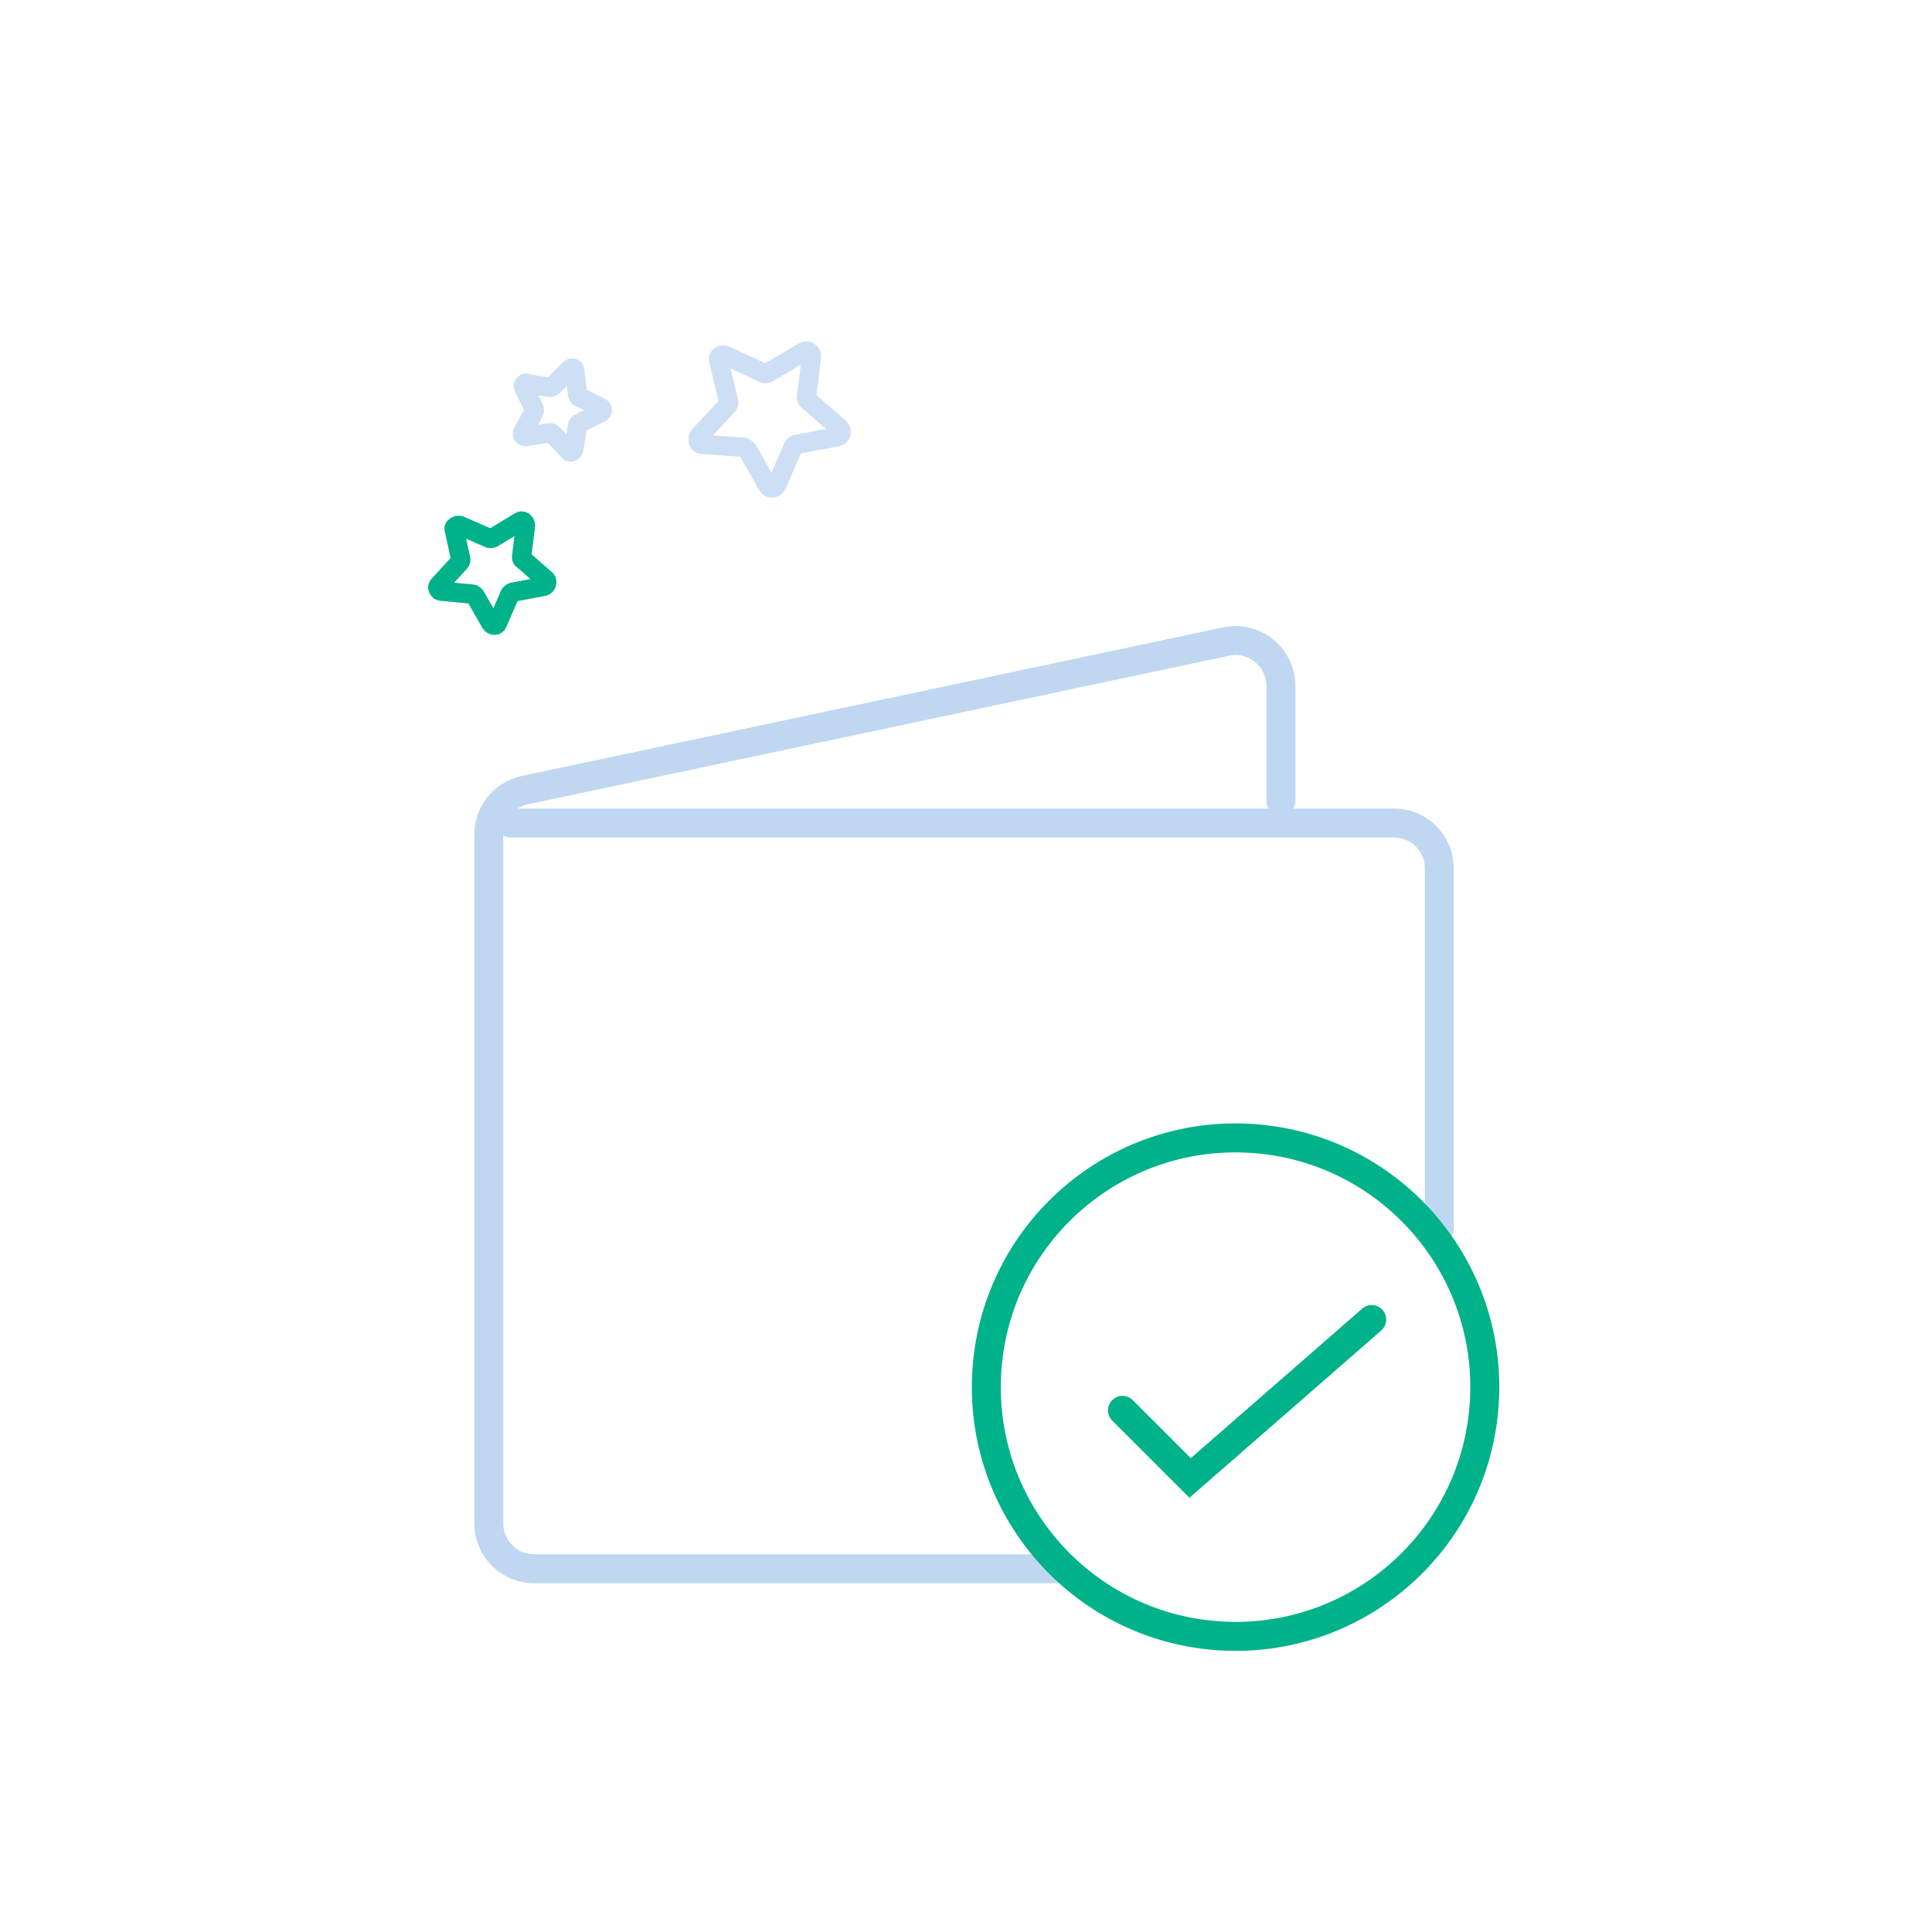 <?xml version="1.0" encoding="utf-8"?>
<!-- Generator: Adobe Illustrator 23.0.1, SVG Export Plug-In . SVG Version: 6.00 Build 0)  -->
<svg version="1.1" id="Calque_1" xmlns="http://www.w3.org/2000/svg" xmlns:xlink="http://www.w3.org/1999/xlink" x="0px" y="0px"
	 viewBox="0 0 200 200" style="enable-background:new 0 0 200 200;" xml:space="preserve">
<style type="text/css">
	.st0{display:none;}
	.st1{fill:none;stroke:#C0D7F1;stroke-width:3;stroke-linecap:round;stroke-miterlimit:10;}
	.st2{fill:none;stroke:#00B289;stroke-width:3;stroke-linecap:round;stroke-miterlimit:10;}
	.st3{fill:none;stroke:#00B289;stroke-width:2;stroke-linecap:round;stroke-linejoin:round;stroke-miterlimit:10;}
	
		.st4{fill:none;stroke:#C0D7F1;stroke-width:2;stroke-linecap:round;stroke-linejoin:round;stroke-miterlimit:10;stroke-opacity:0.8;}
</style>
<g id="Layer_1_1_">
	<g id="XMLID_36_" class="st0">
	</g>
</g>
<g id="eye-close_1_">
</g>
<g id="eye-reader_1_">
</g>
<g id="thump-block_1_">
</g>
<g id="thump-locker_1_">
</g>
<g id="locker-block_1_">
</g>
<g id="locker-large_1_">
</g>
<g id="locker-no_1_">
</g>
<g id="locker-2_1_">
</g>
<g id="partsal-2_1_">
</g>
<g id="partsal_1_">
</g>
<g id="wallet-close_1_">
</g>
<g id="XMLID_33_">
	<path id="XMLID_35_" class="st1" d="M132.6,82.9V71c0-2.9-2.7-5.2-5.6-4.6L54.3,81.8c-2.2,0.5-3.7,2.4-3.7,4.6v71.3
		c0,2.6,2.1,4.7,4.7,4.7h53.9"/>
	<path id="XMLID_34_" class="st1" d="M149,127.2V89.9c0-2.6-2.1-4.7-4.7-4.7H52.9"/>
</g>
<g id="wallet-notify_1_">
</g>
<g id="wallet-add_1_">
</g>
<g id="wallet-1_1_">
</g>
<g id="wallet_1_">
</g>
<g id="files-3_1_">
</g>
<g id="dollar-bill_1_">
</g>
<g id="report-up_1_">
</g>
<g id="report-down_1_">
</g>
<g id="progress-bar-1_1_">
</g>
<g id="progres-bar_1_">
</g>
<g id="save-dollar_1_">
</g>
<g id="save_1_">
</g>
<g id="cash_1_">
</g>
<g id="report_1_">
</g>
<g id="report-1_1_">
</g>
<g id="bank-1_1_">
</g>
<g id="locker_1_">
</g>
<g id="bank-2_1_">
</g>
<g id="bank_1_">
</g>
<g id="shopping-bag_3_">
</g>
<g id="card-cart_2_">
</g>
<g id="fill-cart_1_">
</g>
<g id="cart_1_">
</g>
<g id="card-reload_1_">
</g>
<g id="card-unloack_1_">
</g>
<g id="card-lock_1_">
</g>
<g id="card-close_1_">
</g>
<g id="card-pass_1_">
</g>
<g id="signature_1_">
</g>
<g id="secreat-number_1_">
</g>
<g id="credit-card_1_">
</g>
<g id="amex-card_1_">
</g>
<g id="visa-card_1_">
</g>
<g id="brocken-card_1_">
</g>
<g id="code-card_1_">
</g>
<g id="card_1_">
</g>
<g id="single-delivery_1_">
</g>
<g id="delivery_1_">
</g>
<g id="vehicle_1_">
</g>
<g id="truck_1_">
</g>
<g id="hundred_1_">
</g>
<g id="percentage_1_">
</g>
<g id="offer-dollar_1_">
</g>
<g id="dollar_3_">
</g>
<g id="dollar-out_1_">
</g>
<g id="dollar-in_1_">
</g>
<g id="money-exchange-2_1_">
</g>
<g id="money-exchange_1_">
</g>
<g id="money-rotate-2_1_">
</g>
<g id="money-rotate_1_">
</g>
<g id="mocey-bag_1_">
</g>
<g id="currency-ten_1_">
</g>
<g id="currency-one_1_">
</g>
<g id="currency-head_1_">
</g>
<g id="currency-bitcoin_1_">
</g>
<g id="currency_5_">
</g>
<g id="currency_4_">
</g>
<g id="currency-2_1_">
</g>
<g id="coin-4_3_">
</g>
<g id="coin-3_1_">
</g>
<g id="coin-1_1_">
</g>
<g id="coin-2_1_">
</g>
<g id="coins-s_1_">
</g>
<g id="doller-q-2_1_">
</g>
<g id="coins-q_1_">
</g>
<g id="dollers-2_1_">
</g>
<g id="dollers-1_1_">
</g>
<g id="dollers_1_">
</g>
<g id="dollar_2_">
</g>
<g id="coins_1_">
</g>
<g id="coin_1_">
</g>
<g id="offer-bag_1_">
</g>
<g id="shopping-bag_2_">
</g>
<g id="s-calculater_1_">
</g>
<g id="calculater_1_">
</g>
<g id="into-divider_1_">
</g>
<g id="add-minus_1_">
</g>
<g id="digital-calculater_1_">
</g>
<g id="adding_1_">
</g>
<g id="galexy_1_">
</g>
<g id="abacus_1_">
</g>
<g id="coin-4_2_">
</g>
<g id="bitcoin_1_">
</g>
<g id="currency_3_">
</g>
<g id="currency-100_1_">
</g>
<g id="dollar-bag_1_">
</g>
<g id="files_1_">
</g>
<g id="files-2_1_">
</g>
<g>
	
		<ellipse id="XMLID_32_" transform="matrix(4.531441e-02 -0.999 0.999 4.531441e-02 -21.348 264.861)" class="st2" cx="127.9" cy="143.6" rx="25.8" ry="25.8"/>
	<polyline id="XMLID_31_" class="st2" points="116.2,146 123.2,153 142,136.6 	"/>
	<path id="XMLID_1_" class="st3" d="M47.6,54.4l3,1.3c0.1,0.1,0.3,0,0.4,0l2.8-1.7c0.3-0.2,0.6,0.1,0.6,0.4L54,57.6
		c0,0.1,0,0.3,0.1,0.3l2.4,2.1c0.2,0.2,0.1,0.6-0.2,0.7l-3.2,0.6c-0.1,0-0.2,0.1-0.3,0.2l-1.3,3c-0.1,0.3-0.5,0.3-0.7,0l-1.6-2.8
		c-0.1-0.1-0.2-0.2-0.3-0.2l-3.2-0.3c-0.3,0-0.5-0.4-0.3-0.6l2.2-2.4c0.1-0.1,0.1-0.2,0.1-0.3L47,54.7C47,54.6,47.3,54.3,47.6,54.4z
		"/>
</g>
<path id="XMLID_4_" class="st4" d="M58.9,46.7l-1.7-1.8c-0.1-0.1-0.2-0.1-0.3-0.1l-2.5,0.4c-0.2,0-0.4-0.2-0.3-0.4l1.2-2.2
	c0-0.1,0-0.2,0-0.3l-1.1-2.2c-0.1-0.2,0.1-0.5,0.3-0.4l2.4,0.4c0.1,0,0.2,0,0.3-0.1l1.8-1.8c0.2-0.2,0.5-0.1,0.5,0.2l0.3,2.5
	c0,0.1,0.1,0.2,0.2,0.2l2.2,1.1c0.2,0.1,0.2,0.4,0,0.5L60,43.8c-0.1,0-0.1,0.1-0.2,0.2l-0.4,2.5C59.3,46.8,59,46.9,58.9,46.7z"/>
<path id="XMLID_3_" class="st4" d="M75.1,36.8l3.9,1.8c0.2,0.1,0.3,0.1,0.5,0l3.7-2.2c0.4-0.2,0.8,0.1,0.8,0.5l-0.5,4.2
	c0,0.2,0,0.3,0.2,0.4l3.2,2.8c0.3,0.3,0.2,0.8-0.2,0.9L82.5,46c-0.2,0-0.3,0.1-0.4,0.3l-1.7,3.9c-0.2,0.4-0.7,0.4-0.9,0.1l-2.1-3.7
	c-0.1-0.1-0.2-0.2-0.4-0.3L72.7,46c-0.4,0-0.6-0.5-0.3-0.9l2.9-3.1c0.1-0.1,0.2-0.3,0.1-0.5l-1-4.2C74.3,36.9,74.7,36.6,75.1,36.8z"
	/>
</svg>
